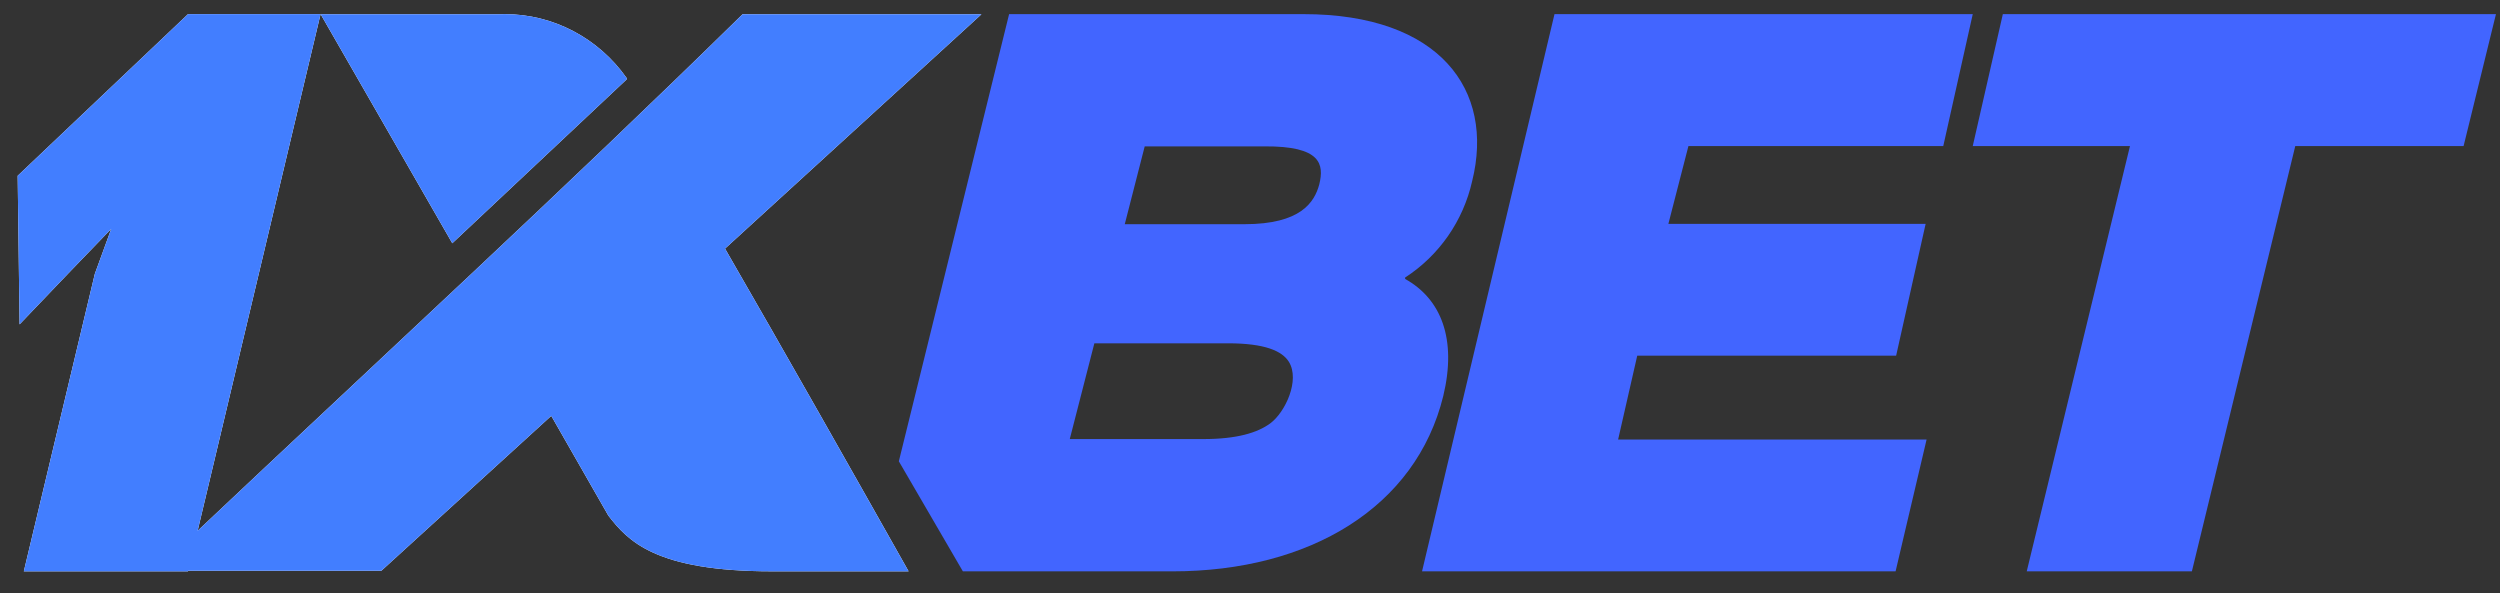 <svg xmlns="http://www.w3.org/2000/svg" xmlns:xlink="http://www.w3.org/1999/xlink" width="118" height="28" viewBox="0 0 118 28">
    <rect x="0" y="0" width="118" height="28" fill="#333333" stroke="none"/>
    <defs>
        <path id="73tszf2jwa" d="M14.297 0L8.494 24.387C17.083 16.28 25.792 8.273 34.215.007H45.49L33.387 11.068c2.923 5.064 5.787 10.128 8.665 15.232h-6.447c-5.507 0-6.805-1.44-7.725-2.629l-2.695-4.71-8.019 7.312H8.045l-.005.027H.29l3.352-14.042.775-2.124-2.047 2.124-2.28 2.385L0 7.63 8.04 0h6.257zm8.696 0c2.277 0 4.424 1.128 5.755 3.022v.054l-8.234 7.739L14.302.007h8.332z"/>
    </defs>
    <g fill="none" fill-rule="evenodd">
        <g>
            <g>
                <g>
                    <g>
                        <path fill="#4265FF" d="M60.696 0c6.413 0 9.03 3.572 7.955 7.885-.42 1.87-1.555 3.506-3.163 4.547v.067c1.695.942 2.449 2.824 1.801 5.522-1.288 5.255-6.306 8.28-12.785 8.28h-9.89l-3.023-5.195L46.796 0zM92.28 0l-1.392 6.226H78.86L77.913 9.9h12.143l-1.392 6.22h-12.22l-.903 3.96h14.56l-1.463 6.22H66.286L72.538 0H92.28zm24.695 0l-1.527 6.226h-7.945l-4.88 20.074h-7.795l4.873-20.074H92.28L93.7 0h23.274zM57.126 15.537H50.82l-1.161 4.52h6.306c1.588 0 2.556-.3 3.156-.74.708-.522 1.415-2.037.881-2.905-.32-.514-1.134-.875-2.876-.875zm1.722-9.294h-5.652l-.941 3.672h5.652c2.656 0 3.303-1.035 3.53-1.883.227-.941.093-1.81-2.59-1.79z" transform="translate(-55 -14) translate(55 4) translate(0 8) translate(.834 2.667)"/>
                        <g fill-rule="nonzero" transform="translate(-55 -14) translate(55 4) translate(0 8) translate(.834 2.667)">
                            <use fill="#FFF" xlink:href="#73tszf2jwa"/>
                            <use fill="#427eff" xlink:href="#73tszf2jwa"/>
                        </g>
                    </g>
                </g>
            </g>
        </g>
    </g>
</svg>
